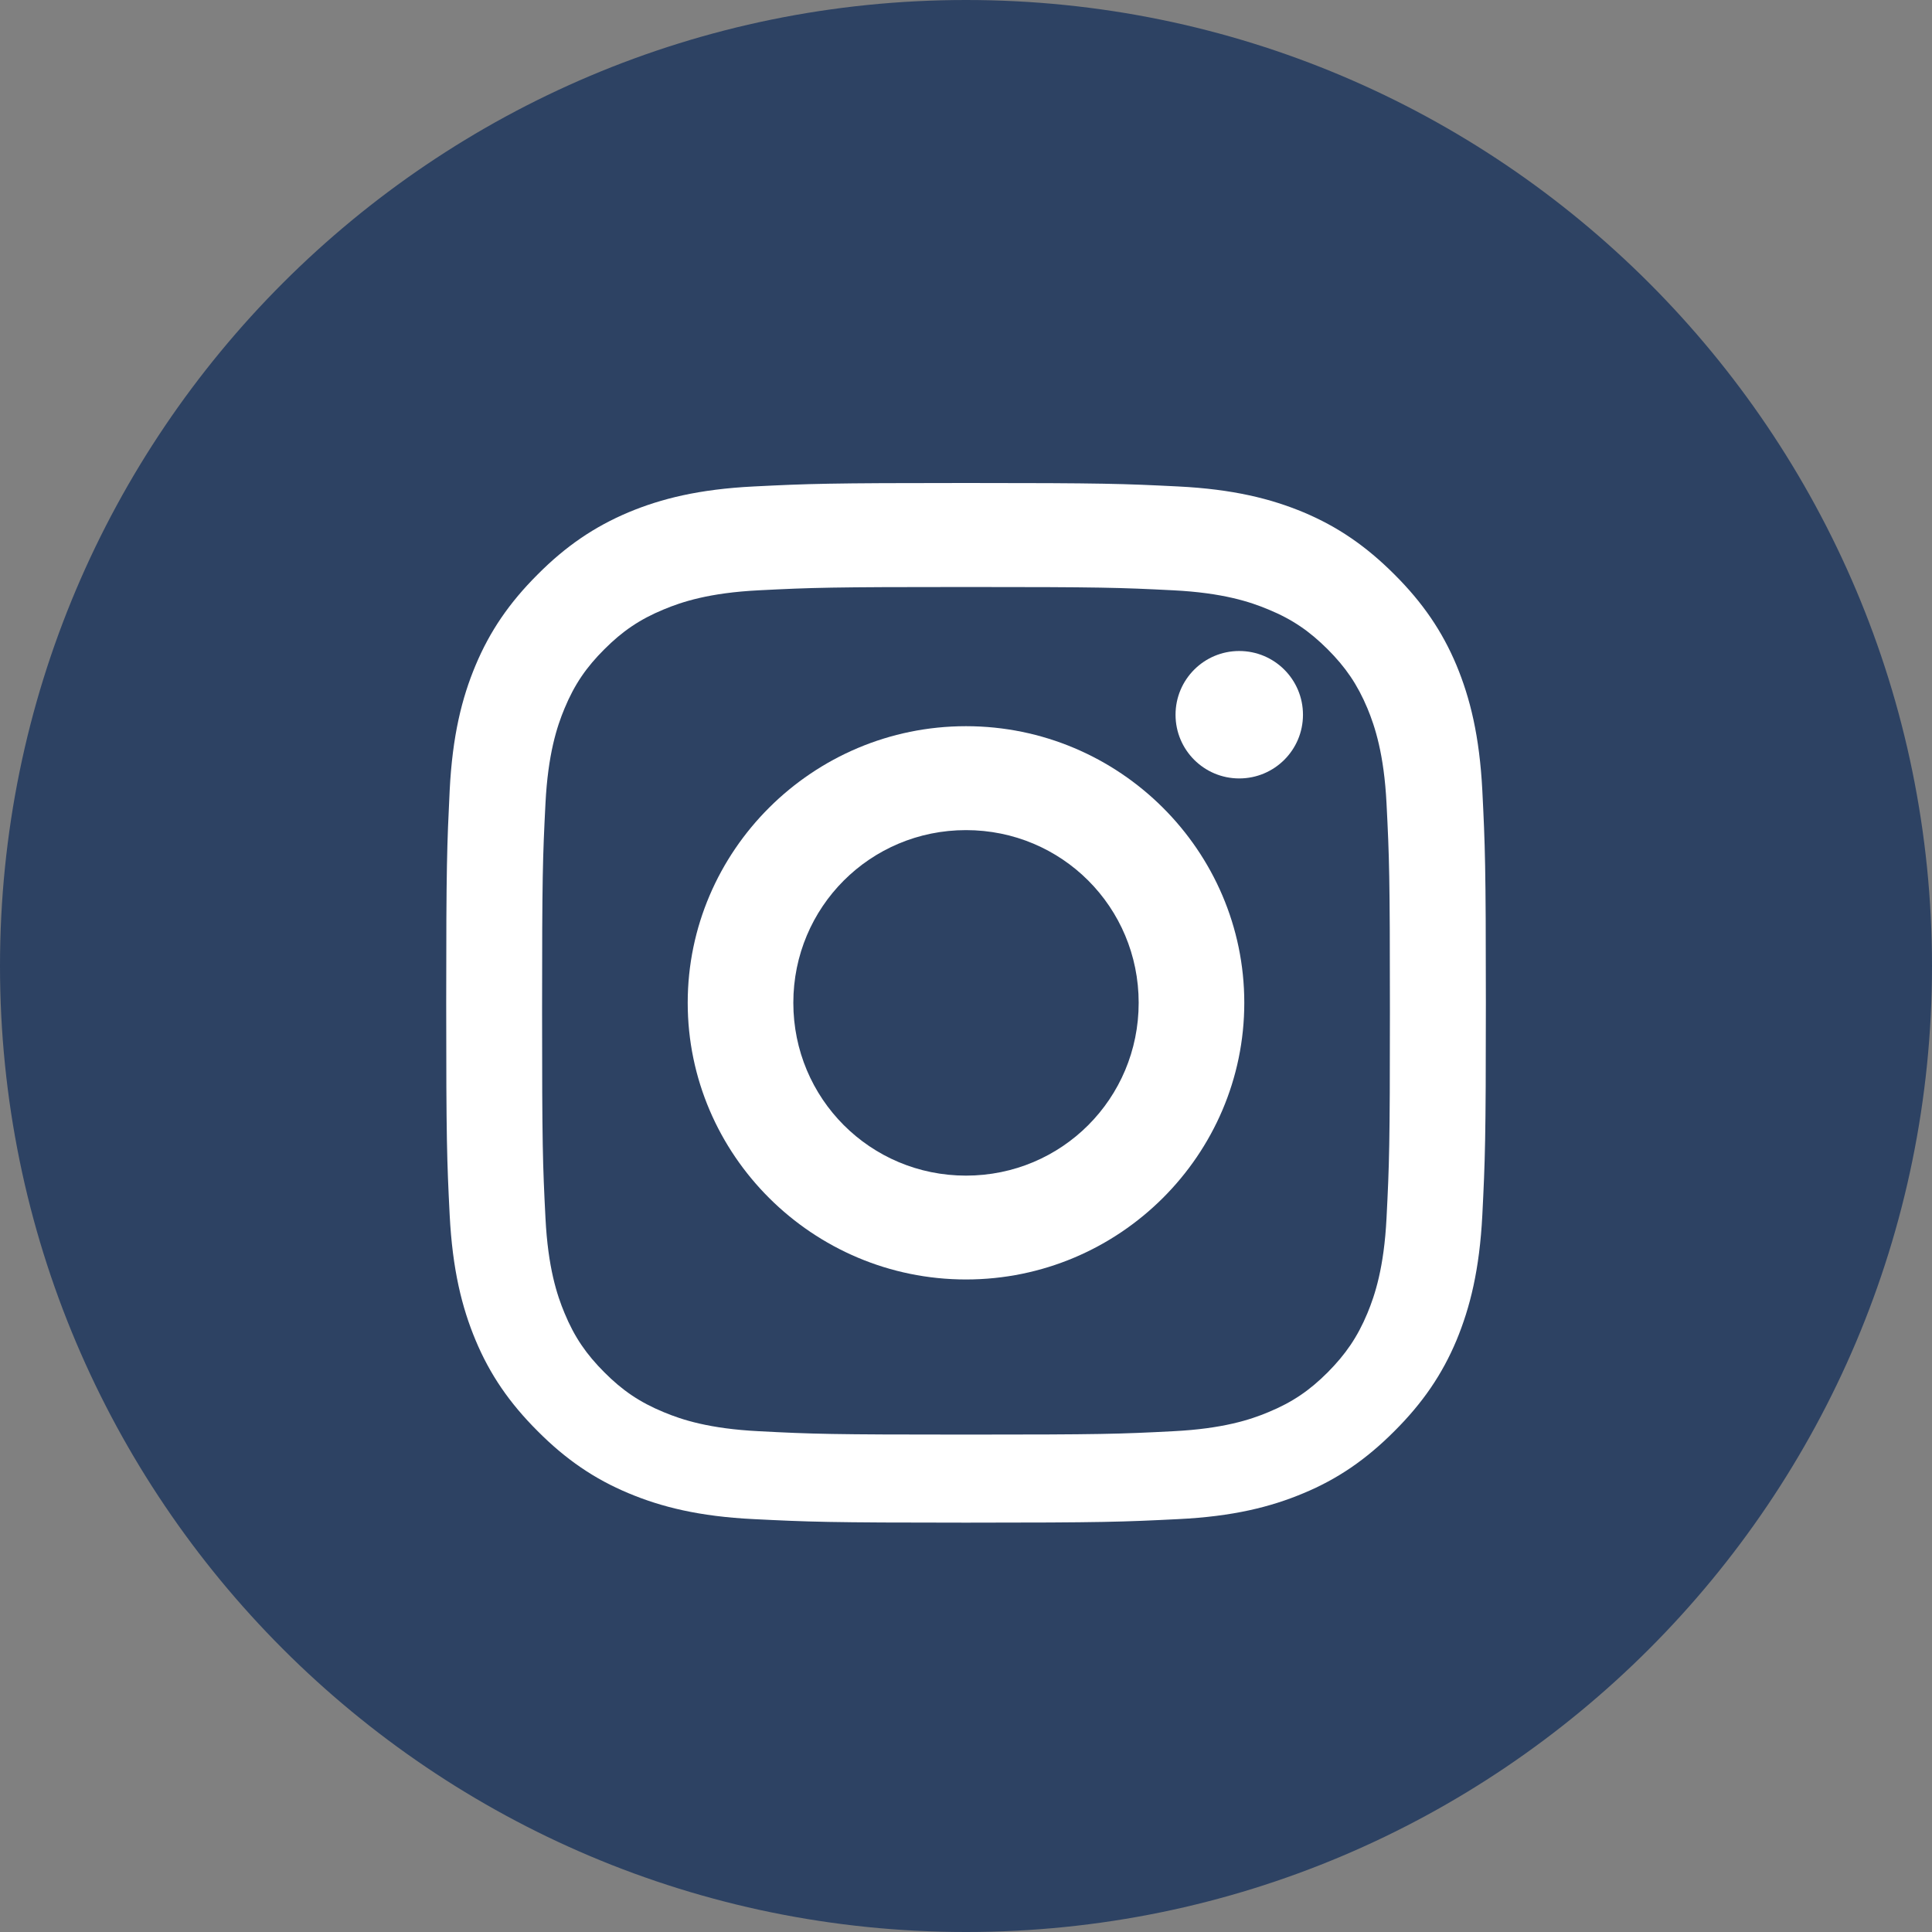 <svg width="24" height="24" viewBox="0 0 24 24" fill="none" xmlns="http://www.w3.org/2000/svg">
  <rect x="0" y="0" width="24" height="24" fill="#808080" stroke="none"/>
  <path fill-rule="evenodd" clip-rule="evenodd" d="M12 0C18.627 0 24 5.373 24 12C24 18.627 18.627 24 12 24C5.373 24 0 18.627 0 12C0 5.373 5.373 0 12 0Z" fill="#2D4263"/>
  <path fill-rule="evenodd" clip-rule="evenodd" d="M12 6C10.285 6 10.043 6.009 9.363 6.043C8.685 6.077 8.215 6.194 7.808 6.364C7.386 6.542 7.031 6.782 6.679 7.136C6.326 7.488 6.085 7.842 5.908 8.264C5.737 8.671 5.62 9.142 5.586 9.819C5.553 10.5 5.543 10.742 5.543 12.457C5.543 14.173 5.552 14.414 5.586 15.094C5.621 15.773 5.738 16.242 5.908 16.649C6.085 17.072 6.326 17.426 6.679 17.778C7.031 18.132 7.386 18.373 7.807 18.549C8.215 18.72 8.685 18.838 9.362 18.871C10.042 18.905 10.284 18.915 12 18.915C13.716 18.915 13.957 18.905 14.637 18.871C15.316 18.838 15.786 18.72 16.193 18.549C16.616 18.373 16.969 18.132 17.322 17.778C17.675 17.426 17.916 17.072 18.093 16.65C18.262 16.242 18.379 15.773 18.414 15.095C18.448 14.415 18.458 14.173 18.458 12.457C18.458 10.742 18.448 10.501 18.414 9.82C18.379 9.142 18.262 8.671 18.093 8.264C17.916 7.842 17.675 7.488 17.322 7.136C16.968 6.782 16.616 6.542 16.193 6.364C15.784 6.194 15.315 6.077 14.637 6.043C13.957 6.009 13.715 6 12 6ZM12 7.292C13.68 7.292 13.905 7.299 14.575 7.333C15.191 7.364 15.532 7.477 15.756 7.571C16.057 7.695 16.269 7.843 16.492 8.065C16.714 8.287 16.862 8.501 16.987 8.8C17.08 9.025 17.193 9.366 17.224 9.982C17.258 10.652 17.266 10.877 17.266 12.556C17.266 14.236 17.258 14.46 17.224 15.13C17.193 15.747 17.08 16.087 16.987 16.312C16.862 16.612 16.714 16.825 16.493 17.048C16.27 17.271 16.057 17.418 15.757 17.542C15.533 17.636 15.192 17.748 14.576 17.779C13.906 17.814 13.682 17.821 12.001 17.821C10.32 17.821 10.095 17.814 9.426 17.779C8.809 17.748 8.469 17.636 8.244 17.542C7.944 17.418 7.73 17.271 7.508 17.048C7.285 16.825 7.137 16.612 7.013 16.312C6.919 16.087 6.807 15.747 6.776 15.13C6.742 14.46 6.734 14.236 6.734 12.556C6.734 10.877 6.742 10.652 6.776 9.982C6.807 9.366 6.919 9.025 7.013 8.8C7.137 8.501 7.285 8.287 7.508 8.065C7.73 7.843 7.944 7.695 8.244 7.571C8.469 7.477 8.809 7.364 9.426 7.333C10.095 7.299 10.32 7.292 12 7.292Z" fill="white"/>
  <path fill-rule="evenodd" clip-rule="evenodd" d="M12 14.604C10.811 14.604 9.855 13.647 9.855 12.457C9.855 11.268 10.811 10.312 12 10.312C13.19 10.312 14.145 11.268 14.145 12.457C14.145 13.647 13.19 14.604 12 14.604ZM12 9.021C10.093 9.021 8.543 10.57 8.543 12.457C8.543 14.345 10.093 15.894 12 15.894C13.908 15.894 15.457 14.345 15.457 12.457C15.457 10.57 13.908 9.021 12 9.021Z" fill="white"/>
  <path d="M16.186 8.879C16.186 9.316 15.832 9.67 15.394 9.67C14.957 9.67 14.603 9.316 14.603 8.879C14.603 8.441 14.957 8.087 15.394 8.087C15.832 8.087 16.186 8.441 16.186 8.879Z" fill="white"/>
</svg>

